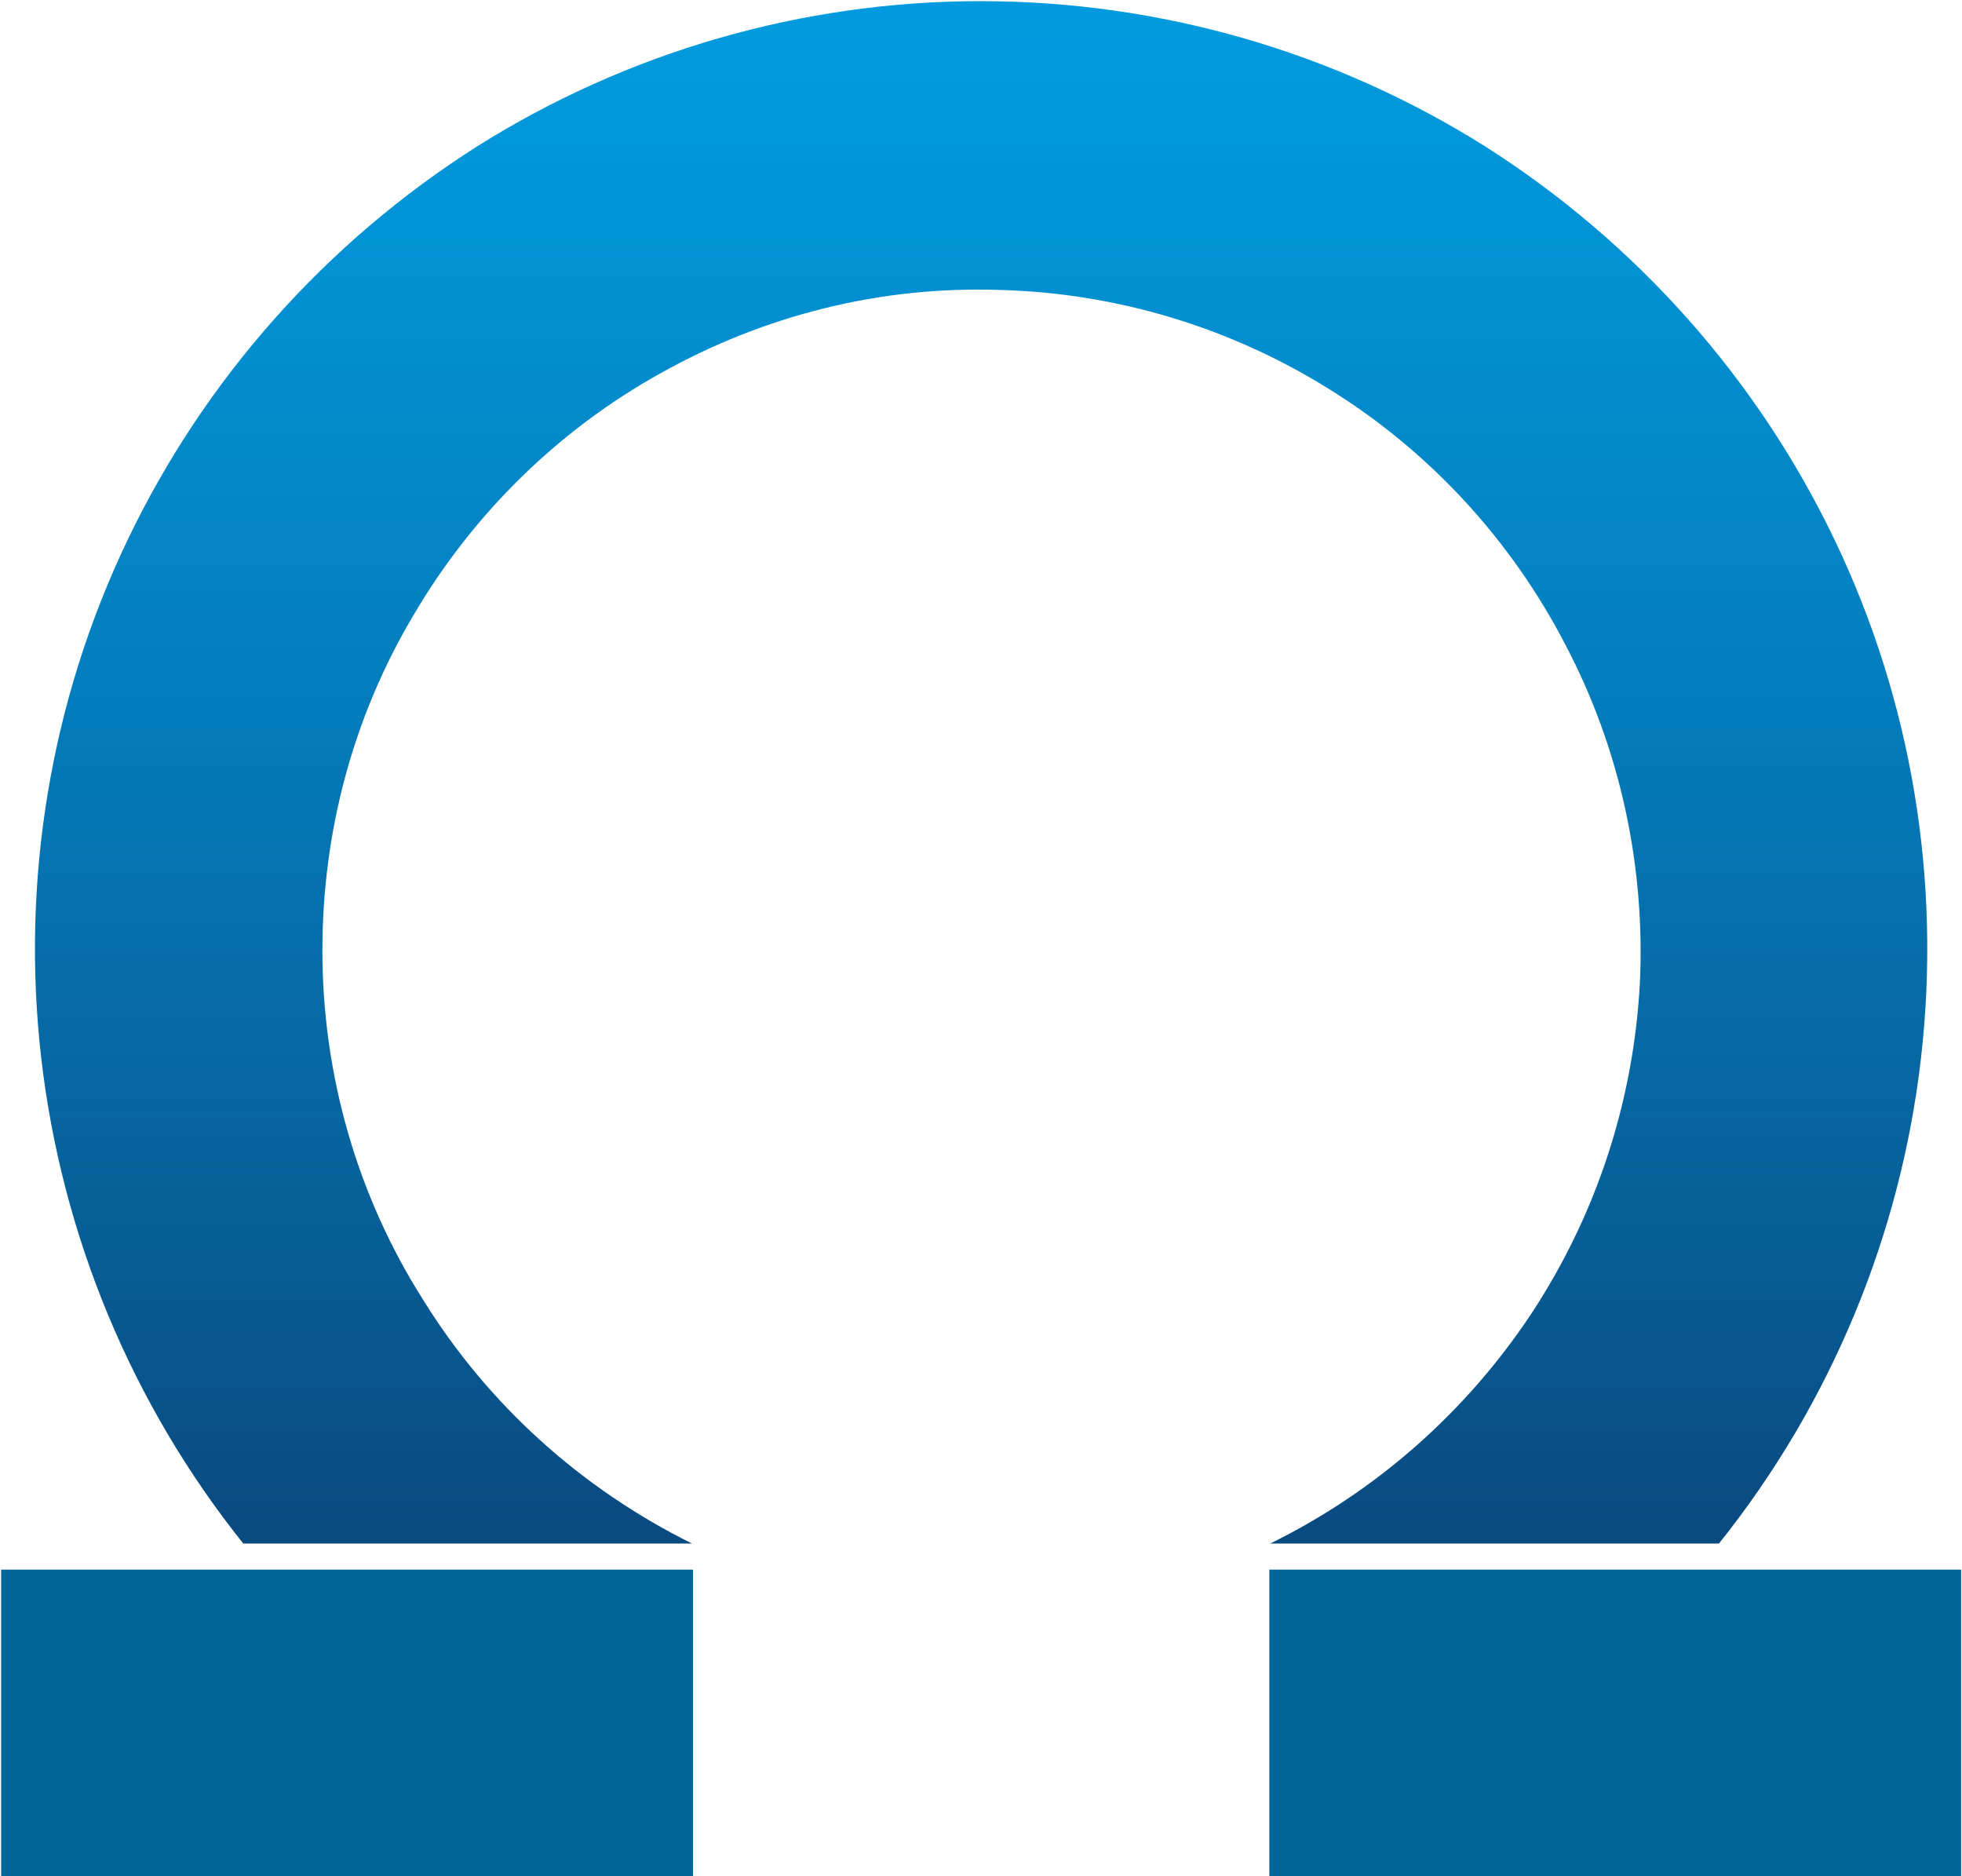 <svg version="1.2" xmlns="http://www.w3.org/2000/svg" viewBox="0 0 1550 1482" width="1550" height="1482">
	<title>MAH</title>
	<defs>
		<clipPath clipPathUnits="userSpaceOnUse" id="cp1">
			<path d="m12354.27-736.98v2900.49h-13316.82v-2900.49z"/>
		</clipPath>
		<linearGradient id="g1" x2="1" gradientUnits="userSpaceOnUse" gradientTransform="matrix(0,1783.575,-2188.782,0,775.214,-133.96)">
			<stop offset="0" stop-color="#009fe3"/>
			<stop offset=".13" stop-color="#0197da"/>
			<stop offset=".34" stop-color="#0382c2"/>
			<stop offset=".6" stop-color="#07619b"/>
			<stop offset=".8" stop-color="#0a4479"/>
		</linearGradient>
	</defs>
	<style>
		.s0 { fill: url(#g1) } 
		.s1 { fill: #006598 } 
	</style>
	<g id="Clip-Path: Clip-Path" clip-path="url(#cp1)">
		<g id="Clip-Path">
			<g id="Layer">
				<path id="Layer" class="s0" d="m254.7 750.6c0-93.5 24.3-184.7 72.1-264.9 47.1-80.2 114.7-146.4 195.6-191.2 81.7-45.6 172.9-68.5 266.3-65.5 92.7 2.2 183.2 29.4 261.9 78.7 79.4 49.3 143.4 119.2 186.1 201.6 43.4 82.4 63.2 175.1 58.8 267.7-5.1 93.5-34.6 183.2-86.1 261.2-51.4 77.2-122.1 139.8-205.9 181h354.5c88.3-110.4 143.5-243.5 159.6-383.3 16.2-140.5-7.3-282.5-68.4-409.8-61-127.2-156.6-234.6-275.8-310.4-119.2-75-257.4-114.8-398.7-114.8-140.5 0-278.7 39.8-397.9 114.8-119.2 75.8-214.8 183.2-275.8 310.4-61.1 127.3-84.6 269.3-68.4 409.8 16.2 139.8 71.3 272.9 159.6 383.3h354.5c-87.5-43.4-161.1-109.6-212.6-192.8-52.2-82.4-79.4-178-79.4-275.8z"/>
				<path id="Layer" class="s1" d="m1549.3 1239.8v242h-546.5v-242z"/>
				<path id="Layer" class="s1" d="m547.5 1239.8v242h-546.6v-242z"/>
			</g>
		</g>
	</g>
</svg>